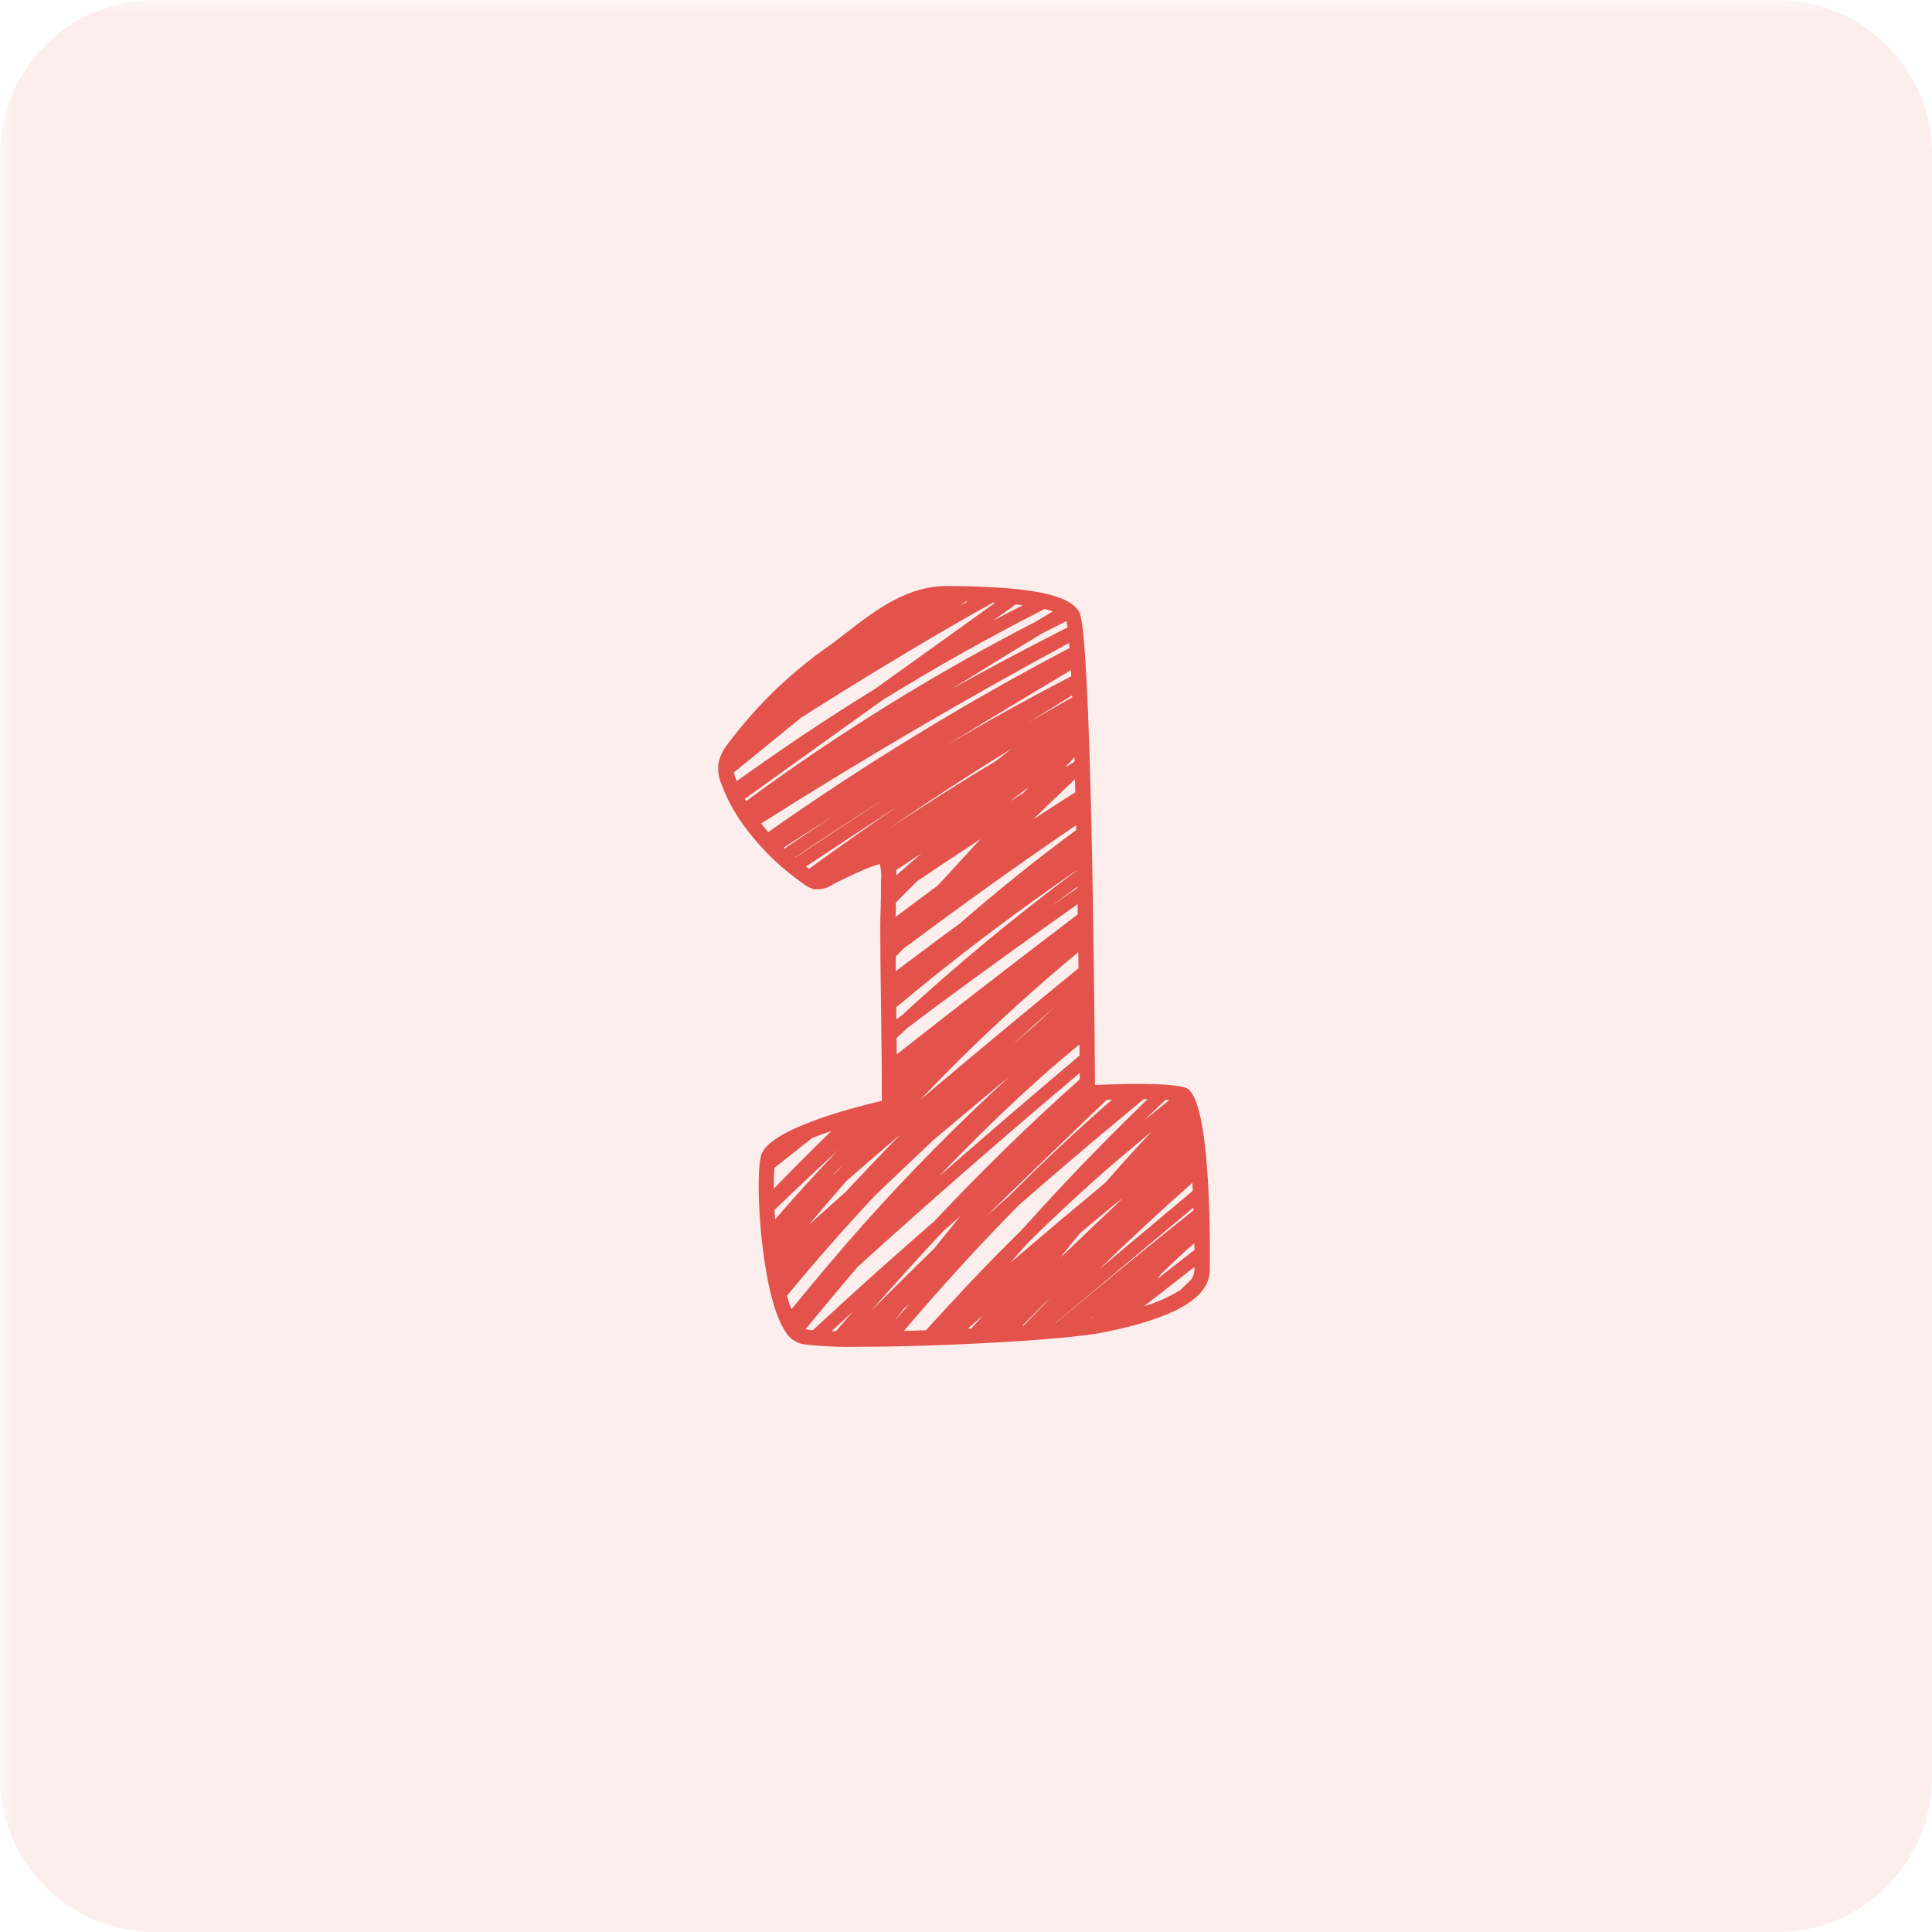 <svg xmlns="http://www.w3.org/2000/svg" xmlns:xlink="http://www.w3.org/1999/xlink" width="100" zoomAndPan="magnify" viewBox="0 0 75 75" height="100" preserveAspectRatio="xMidYMid meet" version="1.0"><defs><filter x="0%" y="0%" width="100%" height="100%" id="96c29b8395"><feColorMatrix values="0 0 0 0 1 0 0 0 0 1 0 0 0 0 1 0 0 0 1 0" color-interpolation-filters="sRGB"/></filter><mask id="a56ac2c976"><g filter="url(#96c29b8395)"><rect x="-7.5" width="90" fill="#000000" y="-7.5" height="90" fill-opacity="0.1"/></g></mask><clipPath id="86a7ada428"><path d="M 0 0 L 75 0 L 75 75 L 0 75 Z M 0 0 " clip-rule="nonzero"/></clipPath><clipPath id="b567dd9efd"><path d="M 6 0 L 69 0 C 72.312 0 75 2.688 75 6 L 75 69 C 75 72.312 72.312 75 69 75 L 6 75 C 2.688 75 0 72.312 0 69 L 0 6 C 0 2.688 2.688 0 6 0 Z M 6 0 " clip-rule="nonzero"/></clipPath><clipPath id="f8764bb383"><rect x="0" width="75" y="0" height="75"/></clipPath><clipPath id="d5c4b4ff1d"><path d="M 27.875 22.5 L 47 22.5 L 47 52.5 L 27.875 52.5 Z M 27.875 22.5 " clip-rule="nonzero"/></clipPath></defs><g mask="url(#a56ac2c976)"><g transform="matrix(1, 0, 0, 1, 0, -0)"><g clip-path="url(#f8764bb383)"><g clip-path="url(#86a7ada428)"><g clip-path="url(#b567dd9efd)"><rect x="-16.5" width="108" fill="#e3524b" height="108" y="-16.5" fill-opacity="1"/></g></g></g></g></g><g clip-path="url(#d5c4b4ff1d)"><path fill="#e3524b" d="M 46.027 42.227 C 45.402 42.012 43.332 42.082 42.508 42.121 C 42.484 38.562 42.355 24.625 41.902 23.773 C 41.547 23.102 40.109 22.793 37.102 22.75 L 36.918 22.75 C 35.246 22.695 33.996 23.68 32.785 24.617 C 32.613 24.75 32.441 24.879 32.266 25.012 C 30.703 26.094 29.355 27.398 28.219 28.922 C 28.055 29.137 27.941 29.375 27.887 29.637 C 27.859 29.93 27.902 30.207 28.02 30.477 C 28.125 30.75 28.246 31.016 28.383 31.273 C 28.469 31.43 28.559 31.582 28.656 31.734 C 29.34 32.754 30.188 33.613 31.195 34.312 C 31.312 34.41 31.445 34.477 31.594 34.516 C 31.879 34.543 32.137 34.477 32.371 34.312 C 32.414 34.289 32.453 34.27 32.488 34.25 C 32.734 34.125 32.98 34.012 33.23 33.898 L 33.375 33.836 C 33.625 33.715 33.883 33.617 34.148 33.539 C 34.203 33.734 34.223 33.934 34.203 34.137 C 34.203 34.203 34.199 34.258 34.199 34.305 C 34.203 34.605 34.195 34.91 34.188 35.211 C 34.18 35.473 34.172 35.734 34.172 36 C 34.172 36.855 34.184 37.711 34.195 38.57 C 34.207 39.449 34.219 40.328 34.227 41.207 L 34.234 42.734 C 32.949 43.035 29.805 43.863 29.539 44.871 C 29.297 45.805 29.543 50.168 30.445 51.621 C 30.594 51.902 30.82 52.09 31.129 52.176 C 31.879 52.266 32.629 52.301 33.387 52.281 C 36.422 52.281 41.383 52.023 42.883 51.715 C 45.605 51.16 46.938 50.383 46.961 49.34 C 46.965 49.066 47.082 42.594 46.027 42.227 Z M 46.234 49.676 L 45.82 50.078 C 45.379 50.352 44.91 50.562 44.414 50.707 L 46.367 49.184 C 46.367 49.23 46.367 49.285 46.367 49.328 C 46.355 49.457 46.312 49.574 46.234 49.676 Z M 37.57 51.578 C 37.77 51.406 37.969 51.23 38.168 51.059 C 38.012 51.23 37.855 51.402 37.699 51.574 Z M 30.551 50.301 C 31.652 48.965 32.793 47.664 33.98 46.398 C 34.719 45.691 35.461 44.988 36.203 44.285 C 36.535 44.008 36.863 43.727 37.195 43.449 C 37.863 42.887 38.535 42.328 39.207 41.773 C 37.223 43.586 35.332 45.496 33.543 47.5 C 32.574 48.586 31.645 49.703 30.723 50.824 C 30.66 50.664 30.602 50.492 30.551 50.301 Z M 30.062 45.336 C 30.555 44.949 31.043 44.562 31.531 44.176 C 31.762 44.086 32.012 43.996 32.273 43.906 C 32.215 43.965 32.152 44.023 32.09 44.086 C 31.395 44.762 30.715 45.449 30.039 46.145 C 30.035 45.875 30.043 45.605 30.062 45.336 Z M 28.578 30.27 C 28.539 30.18 28.512 30.086 28.488 29.988 L 31.105 27.855 C 33.34 26.438 35.594 25.062 37.895 23.758 C 38.113 23.637 38.332 23.516 38.551 23.395 L 38.633 23.398 L 33.992 26.727 C 32.156 27.859 30.359 29.059 28.602 30.324 C 28.594 30.305 28.582 30.289 28.578 30.27 Z M 37.488 23.352 C 37.512 23.352 37.539 23.352 37.562 23.352 C 37.469 23.402 37.375 23.457 37.277 23.512 C 37.348 23.461 37.418 23.402 37.488 23.352 Z M 39.434 23.461 C 39.527 23.473 39.617 23.484 39.703 23.496 C 39.312 23.695 38.922 23.898 38.535 24.105 Z M 34.254 27.18 C 36.305 25.914 38.402 24.734 40.551 23.641 C 40.672 23.672 40.781 23.703 40.871 23.734 C 40.648 23.867 40.422 24 40.199 24.137 C 36.27 26.156 32.523 28.477 28.965 31.098 C 28.949 31.07 28.93 31.043 28.914 31.012 Z M 41.398 24.113 C 41.418 24.195 41.434 24.277 41.441 24.359 C 39.918 25.129 38.402 25.926 36.914 26.766 C 38.094 26.027 39.281 25.297 40.473 24.578 C 40.781 24.422 41.09 24.266 41.398 24.113 Z M 29.602 31.934 C 33.492 29.469 37.461 27.145 41.504 24.957 C 41.512 25.02 41.516 25.086 41.52 25.156 C 37.469 27.285 33.57 29.664 29.824 32.301 C 29.727 32.191 29.637 32.082 29.551 31.973 Z M 39.586 42.566 C 40.34 41.867 41.113 41.195 41.902 40.543 C 41.902 40.688 41.902 40.832 41.906 40.977 C 40.078 42.52 38.262 44.082 36.457 45.66 C 37.469 44.594 38.512 43.562 39.586 42.566 Z M 39.25 40.602 C 39.809 40.09 40.375 39.586 40.945 39.09 C 40.691 39.324 40.438 39.562 40.184 39.797 C 39.871 40.062 39.562 40.332 39.25 40.602 Z M 35.719 42.699 C 36.219 42.172 36.727 41.652 37.242 41.141 C 38.719 39.684 40.258 38.289 41.859 36.965 L 41.867 37.586 C 39.805 39.273 37.754 40.977 35.719 42.699 Z M 34.812 40.93 C 34.812 40.719 34.809 40.508 34.805 40.297 C 34.949 40.164 35.09 40.031 35.234 39.898 C 35.57 39.645 35.906 39.395 36.242 39.141 C 38.09 37.773 39.953 36.426 41.832 35.102 C 41.832 35.234 41.836 35.367 41.836 35.496 C 39.48 37.289 37.141 39.098 34.812 40.93 Z M 32.852 45.852 C 33.543 45.246 34.242 44.641 34.949 44.047 C 34.23 44.781 33.523 45.523 32.828 46.273 L 32.699 46.387 C 32.262 46.773 31.828 47.164 31.391 47.555 C 31.875 46.984 32.359 46.418 32.852 45.852 Z M 32.316 45.633 C 32.469 45.473 32.617 45.312 32.773 45.152 C 32.664 45.273 32.555 45.395 32.449 45.52 Z M 38.652 29.547 C 37.219 30.406 35.809 31.305 34.414 32.23 C 36.016 31.129 37.637 30.062 39.293 29.051 C 39.078 29.215 38.863 29.379 38.652 29.547 Z M 39.918 30.574 L 39.734 30.773 C 39.551 30.887 39.367 31 39.188 31.117 C 39.426 30.934 39.668 30.754 39.914 30.574 Z M 34.777 35.23 C 34.777 35.168 34.777 35.102 34.777 35.039 C 35.051 34.762 35.324 34.48 35.602 34.207 C 36.418 33.66 37.238 33.113 38.062 32.574 C 37.508 33.18 36.953 33.781 36.398 34.383 C 35.848 34.781 35.309 35.188 34.766 35.598 C 34.773 35.477 34.773 35.352 34.777 35.23 Z M 34.797 33.98 C 34.797 33.914 34.797 33.848 34.789 33.777 C 35.117 33.559 35.449 33.34 35.777 33.121 C 35.449 33.406 35.121 33.691 34.797 33.98 Z M 34.793 39.105 C 34.984 38.941 35.18 38.777 35.375 38.617 C 37.449 36.91 39.594 35.297 41.809 33.777 L 41.809 33.789 C 39.441 35.547 37.172 37.426 35 39.422 L 34.797 39.574 C 34.793 39.418 34.793 39.262 34.793 39.105 Z M 40.785 35.199 C 41.129 34.938 41.477 34.68 41.82 34.426 L 41.82 34.469 C 41.477 34.711 41.133 34.957 40.785 35.199 Z M 41.777 32.223 C 40.223 33.367 38.719 34.582 37.258 35.852 C 36.426 36.457 35.602 37.078 34.777 37.699 C 34.777 37.512 34.773 37.324 34.77 37.137 L 35.066 36.832 C 37.27 35.184 39.504 33.582 41.773 32.035 C 41.777 32.098 41.777 32.16 41.777 32.223 Z M 41.734 30.762 C 41.184 31.109 40.637 31.461 40.094 31.82 C 40.637 31.293 41.18 30.77 41.73 30.25 C 41.734 30.418 41.738 30.586 41.742 30.758 Z M 41.637 29.621 C 41.539 29.68 41.445 29.734 41.348 29.793 C 41.441 29.688 41.539 29.586 41.633 29.484 C 41.656 29.457 41.676 29.43 41.688 29.395 L 41.707 29.387 C 41.707 29.441 41.711 29.496 41.715 29.551 Z M 40.113 27.941 C 40.008 28.004 39.902 28.07 39.797 28.133 C 40.402 27.75 41.012 27.371 41.621 26.996 L 41.625 27.07 C 41.117 27.355 40.613 27.645 40.113 27.941 Z M 36.707 28.957 C 38.32 27.965 39.945 26.984 41.574 26.016 C 41.578 26.094 41.582 26.172 41.586 26.254 C 39.938 27.105 38.309 28.008 36.707 28.957 Z M 32.273 31.723 C 31.664 32.121 31.059 32.531 30.453 32.941 L 30.418 32.91 C 31.035 32.512 31.656 32.109 32.273 31.719 Z M 34.281 31.047 C 33.137 31.789 32 32.539 30.867 33.297 L 30.855 33.289 C 31.988 32.523 33.129 31.777 34.277 31.047 Z M 34.957 31.227 C 33.758 32.039 32.578 32.875 31.406 33.727 C 31.367 33.699 31.328 33.668 31.289 33.637 C 32.512 32.828 33.734 32.027 34.957 31.227 Z M 31.531 45.578 C 31.871 45.266 32.207 44.949 32.547 44.637 C 32.484 44.703 32.422 44.766 32.359 44.832 C 31.586 45.648 30.828 46.48 30.094 47.332 C 30.082 47.207 30.074 47.086 30.07 46.965 C 30.555 46.5 31.039 46.039 31.531 45.578 Z M 33.301 49.172 C 36.125 46.613 38.996 44.109 41.914 41.652 L 41.914 41.902 C 39.949 43.652 38.066 45.496 36.262 47.414 C 35.609 47.984 34.957 48.555 34.309 49.133 C 33.383 49.957 32.469 50.797 31.555 51.637 C 31.438 51.625 31.344 51.613 31.27 51.598 C 31.941 50.789 32.613 49.973 33.301 49.172 Z M 42.969 42.691 L 43.168 42.688 C 41.785 43.895 40.445 45.148 39.148 46.453 C 38.863 46.707 38.574 46.957 38.289 47.211 C 39.418 46.109 40.551 45.012 41.688 43.918 C 42.113 43.508 42.539 43.098 42.969 42.691 Z M 33.797 50.91 C 34.723 49.852 35.668 48.805 36.633 47.777 C 36.848 47.59 37.066 47.402 37.281 47.215 C 36.938 47.629 36.598 48.047 36.262 48.469 L 36.094 48.633 C 35.328 49.387 34.551 50.141 33.797 50.91 Z M 35.324 50.59 C 35.117 50.828 34.91 51.07 34.703 51.312 C 34.832 51.145 34.961 50.973 35.09 50.805 C 35.164 50.734 35.246 50.66 35.324 50.59 Z M 33.09 50.934 C 32.875 51.18 32.664 51.43 32.449 51.68 L 32.281 51.676 C 32.551 51.426 32.816 51.18 33.09 50.934 Z M 39.52 46.812 C 40.066 46.336 40.609 45.863 41.156 45.395 C 42.23 44.473 43.312 43.566 44.398 42.668 L 44.551 42.668 C 43.387 43.793 42.254 44.941 41.152 46.117 C 40.648 46.66 40.148 47.203 39.656 47.754 C 38.906 48.488 38.172 49.238 37.453 50.004 C 36.945 50.543 36.445 51.094 35.945 51.641 C 35.656 51.652 35.371 51.66 35.09 51.664 C 36.512 49.992 37.984 48.371 39.523 46.812 Z M 41.934 47.863 C 42.348 47.516 42.766 47.168 43.184 46.824 L 43.277 46.746 L 43.586 46.508 L 43.254 46.832 C 42.602 47.445 41.953 48.066 41.309 48.688 L 41.172 48.801 C 41.426 48.484 41.68 48.176 41.934 47.863 Z M 39.223 49.012 C 39.457 48.746 39.695 48.48 39.934 48.215 C 40.84 47.32 41.77 46.453 42.723 45.609 C 43.375 45.039 44.039 44.477 44.707 43.926 C 44.094 44.578 43.492 45.242 42.902 45.918 C 41.672 46.941 40.449 47.973 39.23 49.012 Z M 46.285 45.914 C 46.293 46.02 46.297 46.125 46.301 46.23 L 42.66 49.281 C 43.844 48.129 45.055 47.004 46.289 45.914 Z M 44.441 43.469 C 44.707 43.207 44.977 42.953 45.246 42.695 C 45.301 42.695 45.352 42.699 45.398 42.703 C 45.082 42.957 44.762 43.211 44.445 43.469 Z M 40.773 50.367 L 40.617 50.555 C 40.539 50.633 40.461 50.711 40.391 50.785 C 40.168 51.008 39.953 51.238 39.734 51.461 L 39.684 51.465 C 40.051 51.098 40.414 50.73 40.781 50.367 Z M 46.328 46.879 C 46.328 46.914 46.328 46.949 46.332 46.984 C 44.594 48.371 42.871 49.781 41.164 51.207 L 40.984 51.363 L 40.965 51.363 Z M 46.363 48.527 L 44.906 49.664 C 44.965 49.59 45.027 49.516 45.086 49.441 C 45.387 49.156 45.688 48.871 45.988 48.59 C 46.113 48.48 46.234 48.371 46.359 48.262 C 46.371 48.348 46.371 48.441 46.371 48.527 Z M 42.488 51.059 L 42.34 51.207 L 42.324 51.207 C 42.379 51.16 42.434 51.109 42.488 51.059 Z M 42.488 51.059 " fill-opacity="1" fill-rule="nonzero"/></g></svg>